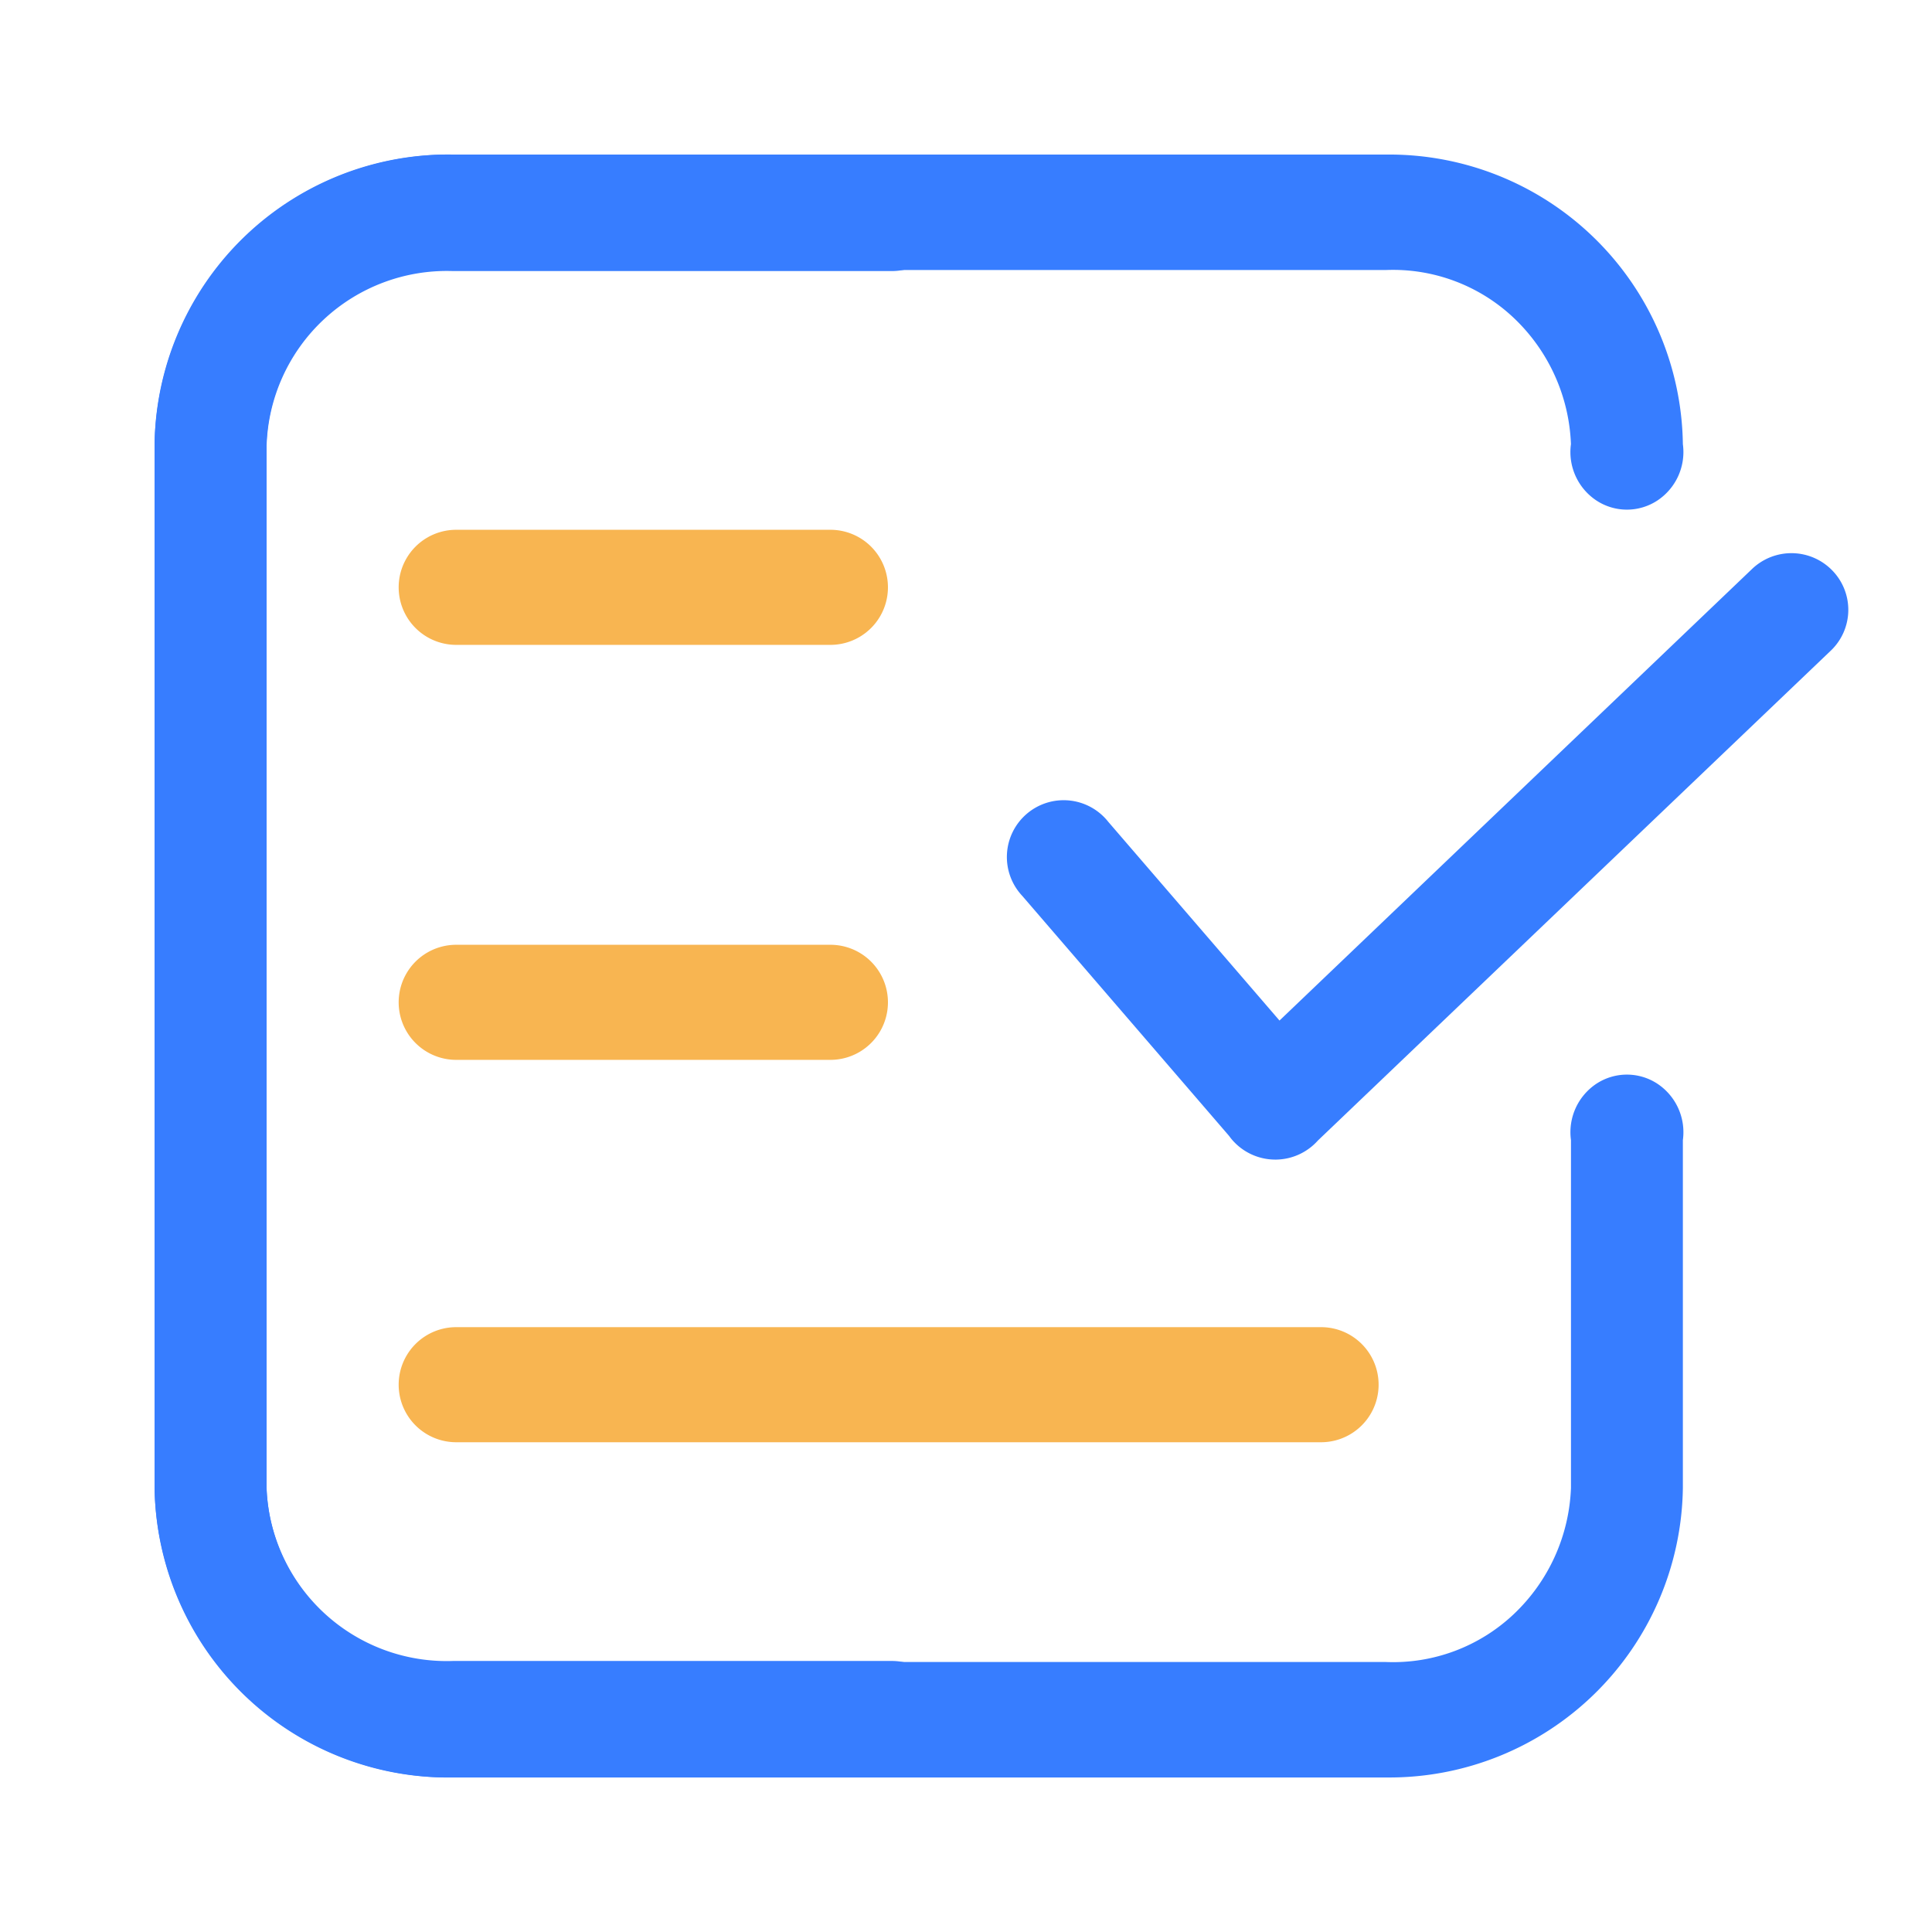 <svg xmlns="http://www.w3.org/2000/svg" width="60" height="60" viewBox="0 0 60 60">
  <defs>
    <style>
      .cls-1, .cls-2 {
        fill: #377dff;
      }

      .cls-1 {
        fill-rule: evenodd;
        opacity: 0;
      }

      .cls-3 {
        fill: #f8b551;
      }
    </style>
  </defs>
  <g id="组_387" data-name="组 387" transform="translate(-1021 -2464)">
    <g id="组_260" data-name="组 260" transform="translate(1021 2464)">
      <path id="路径_50" data-name="路径 50" class="cls-1" d="M96,0h50c2.762,0,5,3.358,5,7.5v45c0,4.142-2.238,7.5-5,7.5H96c-2.761,0-5-3.358-5-7.5V7.5C91,3.357,93.237,0,96,0Z" transform="translate(-90.999 0.001)"/>
      <path id="联合_5" data-name="联合 5" class="cls-2" d="M9.258,0A9.117,9.117,0,0,0,0,8.994v32.38A9.151,9.151,0,0,0,9.258,50.4H22.917a1.807,1.807,0,0,0,1.754-1.825,1.773,1.773,0,0,0-1.754-1.792H9.258a5.6,5.6,0,0,1-5.783-5.408V8.994A5.6,5.6,0,0,1,9.258,3.586H38.237A5.456,5.456,0,0,1,42.21,5.072a5.692,5.692,0,0,1,1.777,3.921h0a1.806,1.806,0,0,0,.793,1.752,1.723,1.723,0,0,0,1.89,0,1.806,1.806,0,0,0,.793-1.752h0A9.119,9.119,0,0,0,38.27,0Z" transform="translate(4.8 4.8)"/>
      <path id="联合_32" data-name="联合 32" class="cls-2" d="M38.221,0a9.117,9.117,0,0,1,9.258,8.991V41.374A9.151,9.151,0,0,1,38.221,50.4H24.562a1.807,1.807,0,0,1-1.754-1.825,1.773,1.773,0,0,1,1.754-1.792H38.221A5.6,5.6,0,0,0,44,41.374V8.994a5.6,5.6,0,0,0-5.782-5.408H9.242A5.456,5.456,0,0,0,5.269,5.072,5.691,5.691,0,0,0,3.492,8.994v10.8A1.806,1.806,0,0,1,2.7,21.546a1.724,1.724,0,0,1-1.89,0,1.806,1.806,0,0,1-.793-1.753V8.994A9.118,9.118,0,0,1,9.21,0Z" transform="translate(52.28 55.201) rotate(180)"/>
    </g>
    <g id="组_261" data-name="组 261" transform="translate(1052.315 2481.179)">
      <path id="路径_120" data-name="路径 120" class="cls-2" d="M251.164,316.049a1.768,1.768,0,0,0-2.494-.057l-14.68,14.028-5.318-6.172a1.764,1.764,0,1,0-2.671,2.3l6.425,7.457a1.577,1.577,0,0,0,.158.19,1.771,1.771,0,0,0,2.6-.051L251.1,318.543A1.751,1.751,0,0,0,251.164,316.049Zm0,0" transform="translate(-225.569 -315.505)"/>
    </g>
    <g id="组_262" data-name="组 262" transform="translate(1033.381 2480.453)">
      <path id="路径_120-2" data-name="路径 120" class="cls-3" d="M212.387,343.872h26.859a1.787,1.787,0,0,0,0-3.574H212.387a1.787,1.787,0,0,0,0,3.574Zm0-11.875h11.621a1.787,1.787,0,1,0,0-3.574H212.387a1.787,1.787,0,1,0,0,3.574Zm11.621-16.462H212.387a1.787,1.787,0,1,0,0,3.574h11.621a1.787,1.787,0,1,0,0-3.574Z" transform="translate(-210.6 -315.535)"/>
    </g>
  </g>
</svg>
